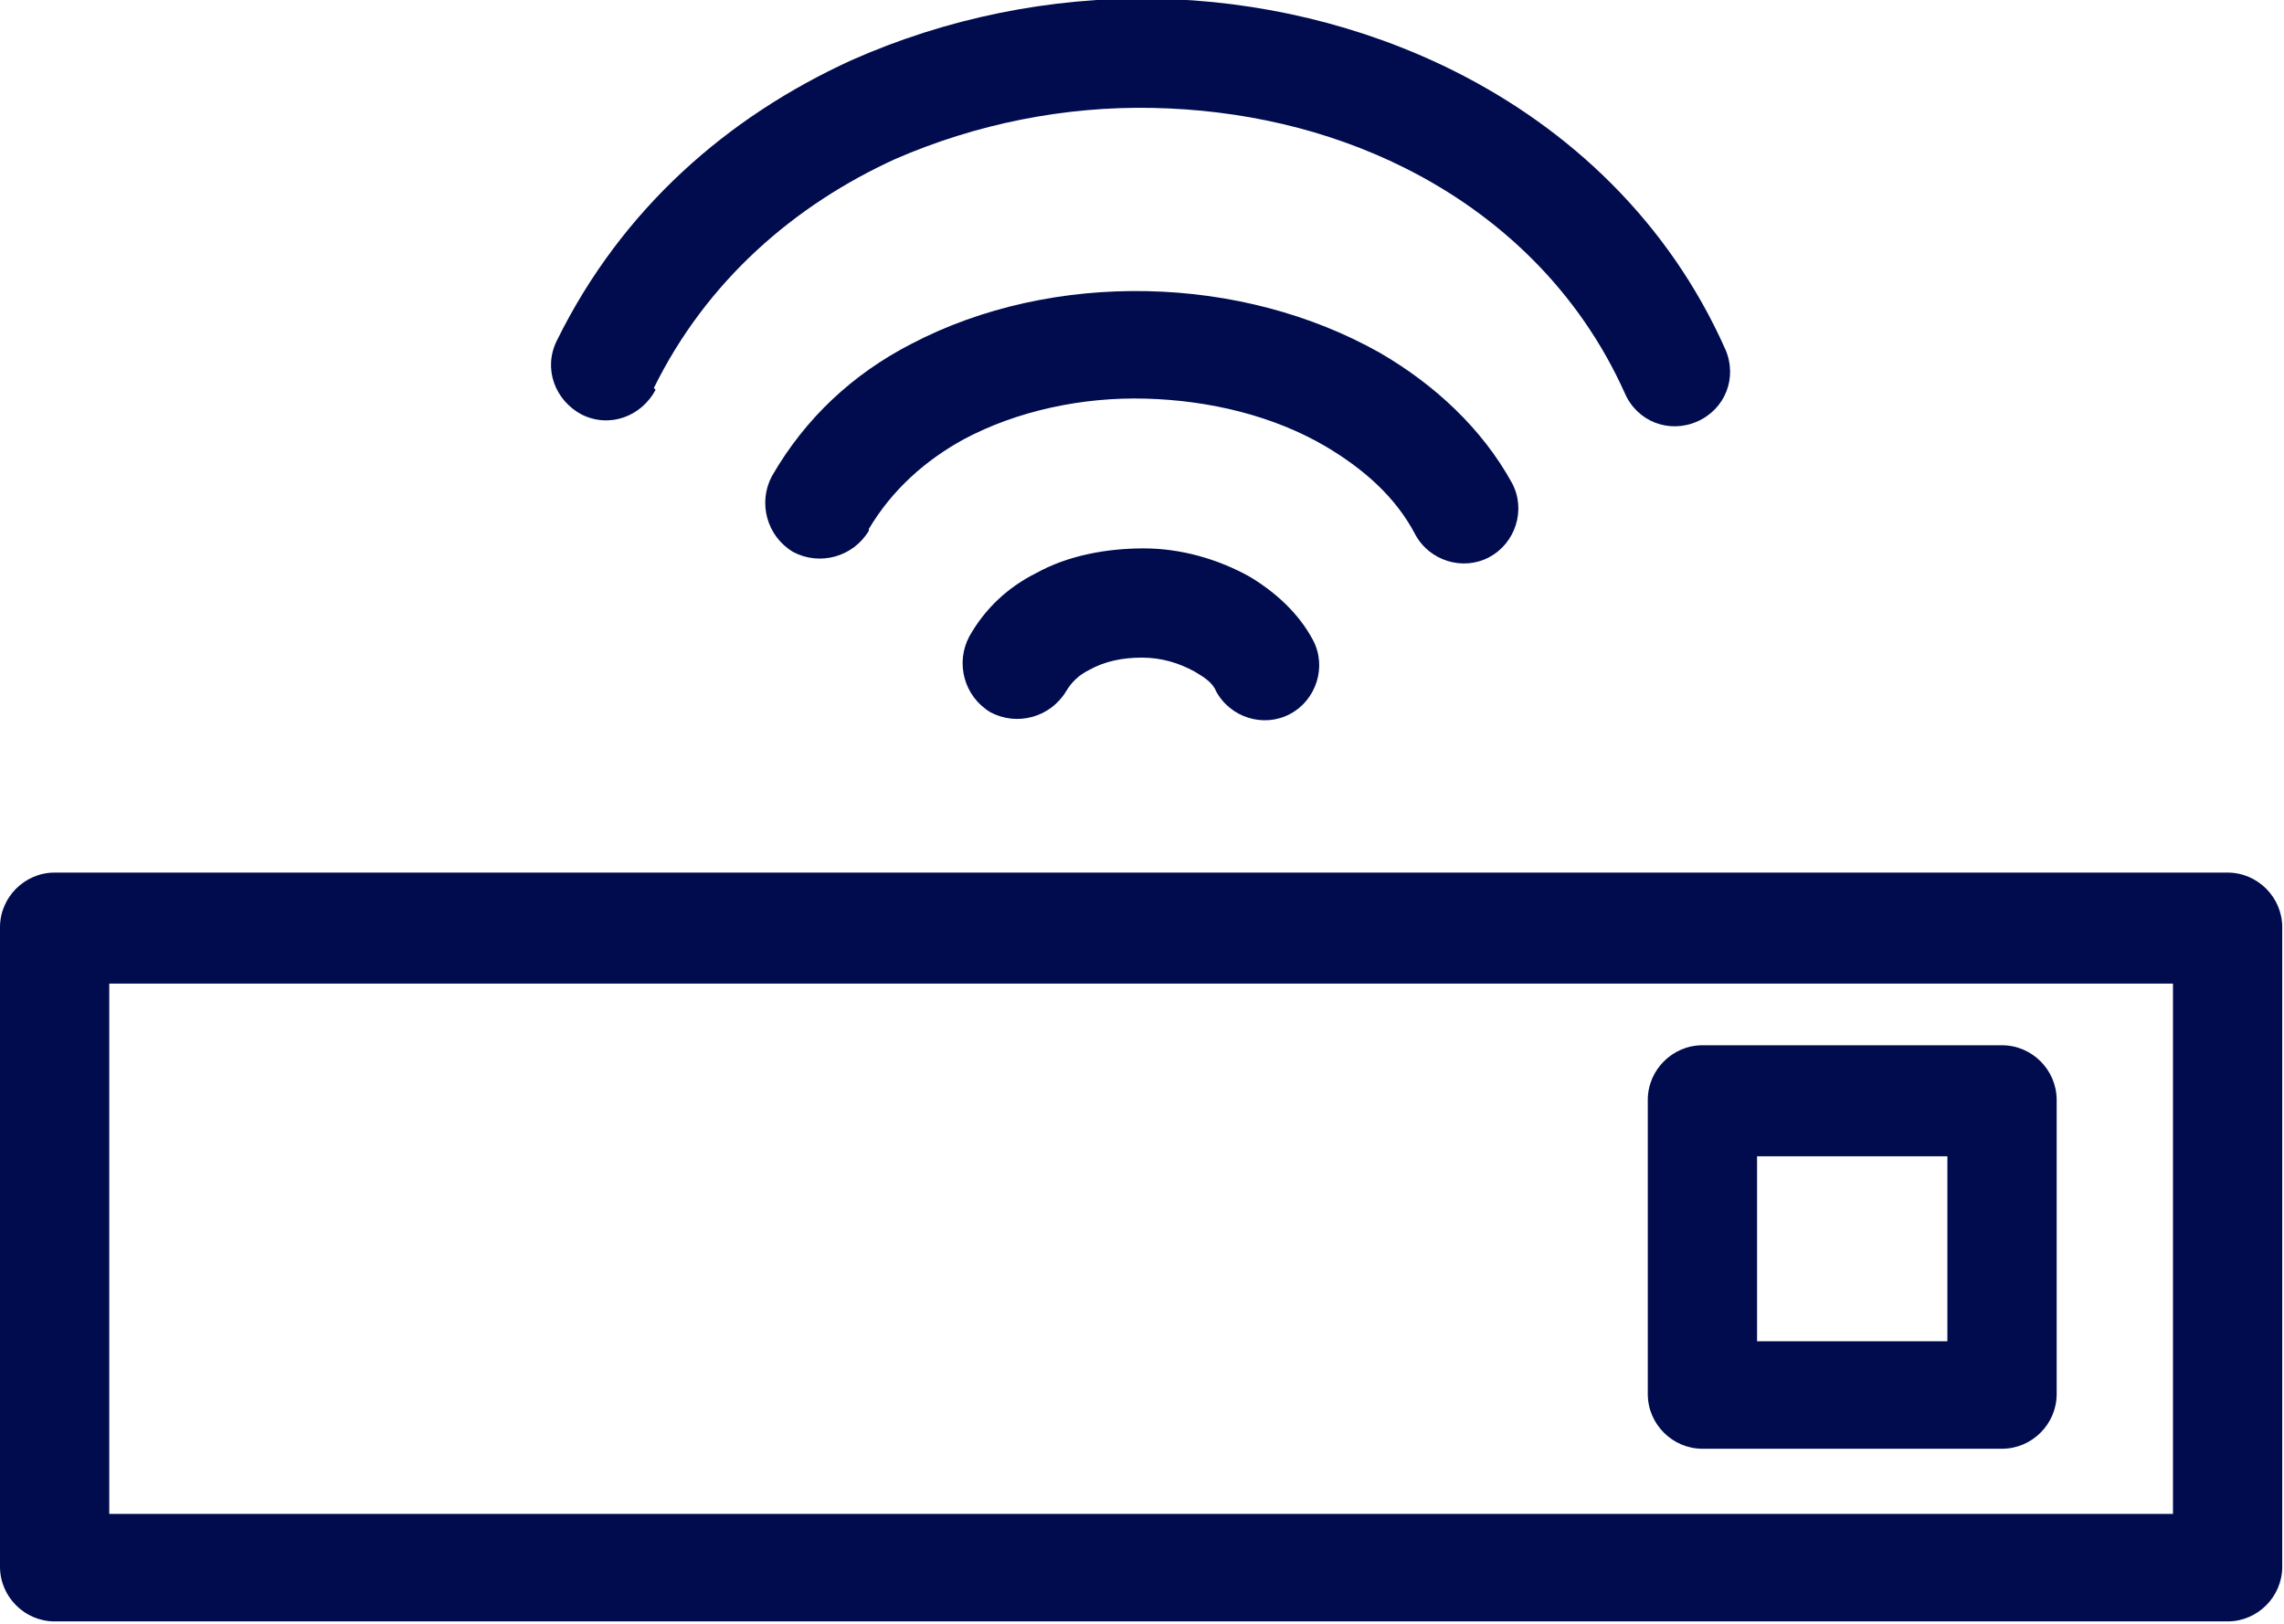 <?xml version="1.0" encoding="UTF-8"?>
<!DOCTYPE svg PUBLIC "-//W3C//DTD SVG 1.1//EN" "http://www.w3.org/Graphics/SVG/1.1/DTD/svg11.dtd">
<!-- Creator: CorelDRAW 2020 (64 Bit) -->
<svg xmlns="http://www.w3.org/2000/svg" xml:space="preserve" width="3.81mm" height="2.709mm" version="1.1" style="shape-rendering:geometricPrecision; text-rendering:geometricPrecision; image-rendering:optimizeQuality; fill-rule:evenodd; clip-rule:evenodd"
viewBox="0 0 12.96 9.21"
 xmlns:xlink="http://www.w3.org/1999/xlink"
 xmlns:xodm="http://www.corel.com/coreldraw/odm/2003">
 <defs>
  <style type="text/css">
   <![CDATA[
    .fil0 {fill:#000C4E;fill-rule:nonzero}
   ]]>
  </style>
 </defs>
 <g id="Camada_x0020_1">
  <path class="fil0" d="M0.31 4.95l12.33 0c0.17,0 0.31,0.14 0.31,0.31l0 3.63c0,0.17 -0.14,0.31 -0.31,0.31l-12.33 0c-0.17,0 -0.31,-0.14 -0.31,-0.31l0 -3.63c0,-0.17 0.14,-0.31 0.31,-0.31zm5.74 -1.03c-0.09,0.15 -0.28,0.2 -0.43,0.12 -0.15,-0.09 -0.2,-0.28 -0.12,-0.43 0.09,-0.16 0.22,-0.28 0.38,-0.36 0.18,-0.1 0.4,-0.14 0.61,-0.14 0.21,0 0.42,0.06 0.6,0.16 0.15,0.09 0.28,0.21 0.36,0.36 0.08,0.15 0.02,0.34 -0.13,0.42 -0.15,0.08 -0.34,0.02 -0.42,-0.13 -0.02,-0.05 -0.07,-0.08 -0.12,-0.11 -0.09,-0.05 -0.19,-0.08 -0.3,-0.08 -0.11,-0 -0.21,0.02 -0.3,0.07 -0.06,0.03 -0.1,0.07 -0.13,0.12zm-1.12 -0.91c-0.09,0.15 -0.28,0.2 -0.43,0.12 -0.15,-0.09 -0.2,-0.28 -0.12,-0.43 0.19,-0.33 0.46,-0.58 0.79,-0.75 0.4,-0.21 0.87,-0.31 1.34,-0.3 0.47,0.01 0.93,0.13 1.32,0.35 0.31,0.18 0.58,0.43 0.75,0.74 0.08,0.15 0.02,0.34 -0.13,0.42 -0.15,0.08 -0.34,0.02 -0.42,-0.13 -0.11,-0.21 -0.29,-0.37 -0.51,-0.5 -0.29,-0.17 -0.65,-0.26 -1.02,-0.27 -0.36,-0.01 -0.73,0.07 -1.03,0.23 -0.22,0.12 -0.41,0.29 -0.54,0.51zm-1.21 -0.8c-0.08,0.15 -0.26,0.22 -0.42,0.14 -0.15,-0.08 -0.22,-0.26 -0.14,-0.42 0.37,-0.75 0.97,-1.27 1.67,-1.59 0.54,-0.24 1.13,-0.36 1.72,-0.35 0.59,0.01 1.18,0.15 1.7,0.41 0.66,0.33 1.22,0.86 1.54,1.58 0.07,0.16 0,0.34 -0.16,0.41 -0.16,0.07 -0.34,0 -0.41,-0.16 -0.26,-0.58 -0.71,-1.01 -1.25,-1.28 -0.44,-0.22 -0.93,-0.33 -1.43,-0.34 -0.5,-0.01 -1,0.09 -1.46,0.29 -0.57,0.26 -1.07,0.69 -1.37,1.3zm5.94 3.72l1.7 0c0.17,0 0.31,0.14 0.31,0.31l0 1.67c0,0.17 -0.14,0.31 -0.31,0.31l-1.7 0c-0.17,0 -0.31,-0.14 -0.31,-0.31l0 -1.67c0,-0.17 0.14,-0.31 0.31,-0.31zm1.39 0.63l-1.08 0 0 1.05 1.08 0 0 -1.05zm1.28 -0.98l-11.71 0 0 3.01 11.71 0 0 -3.01z"/>
 </g>
</svg>
